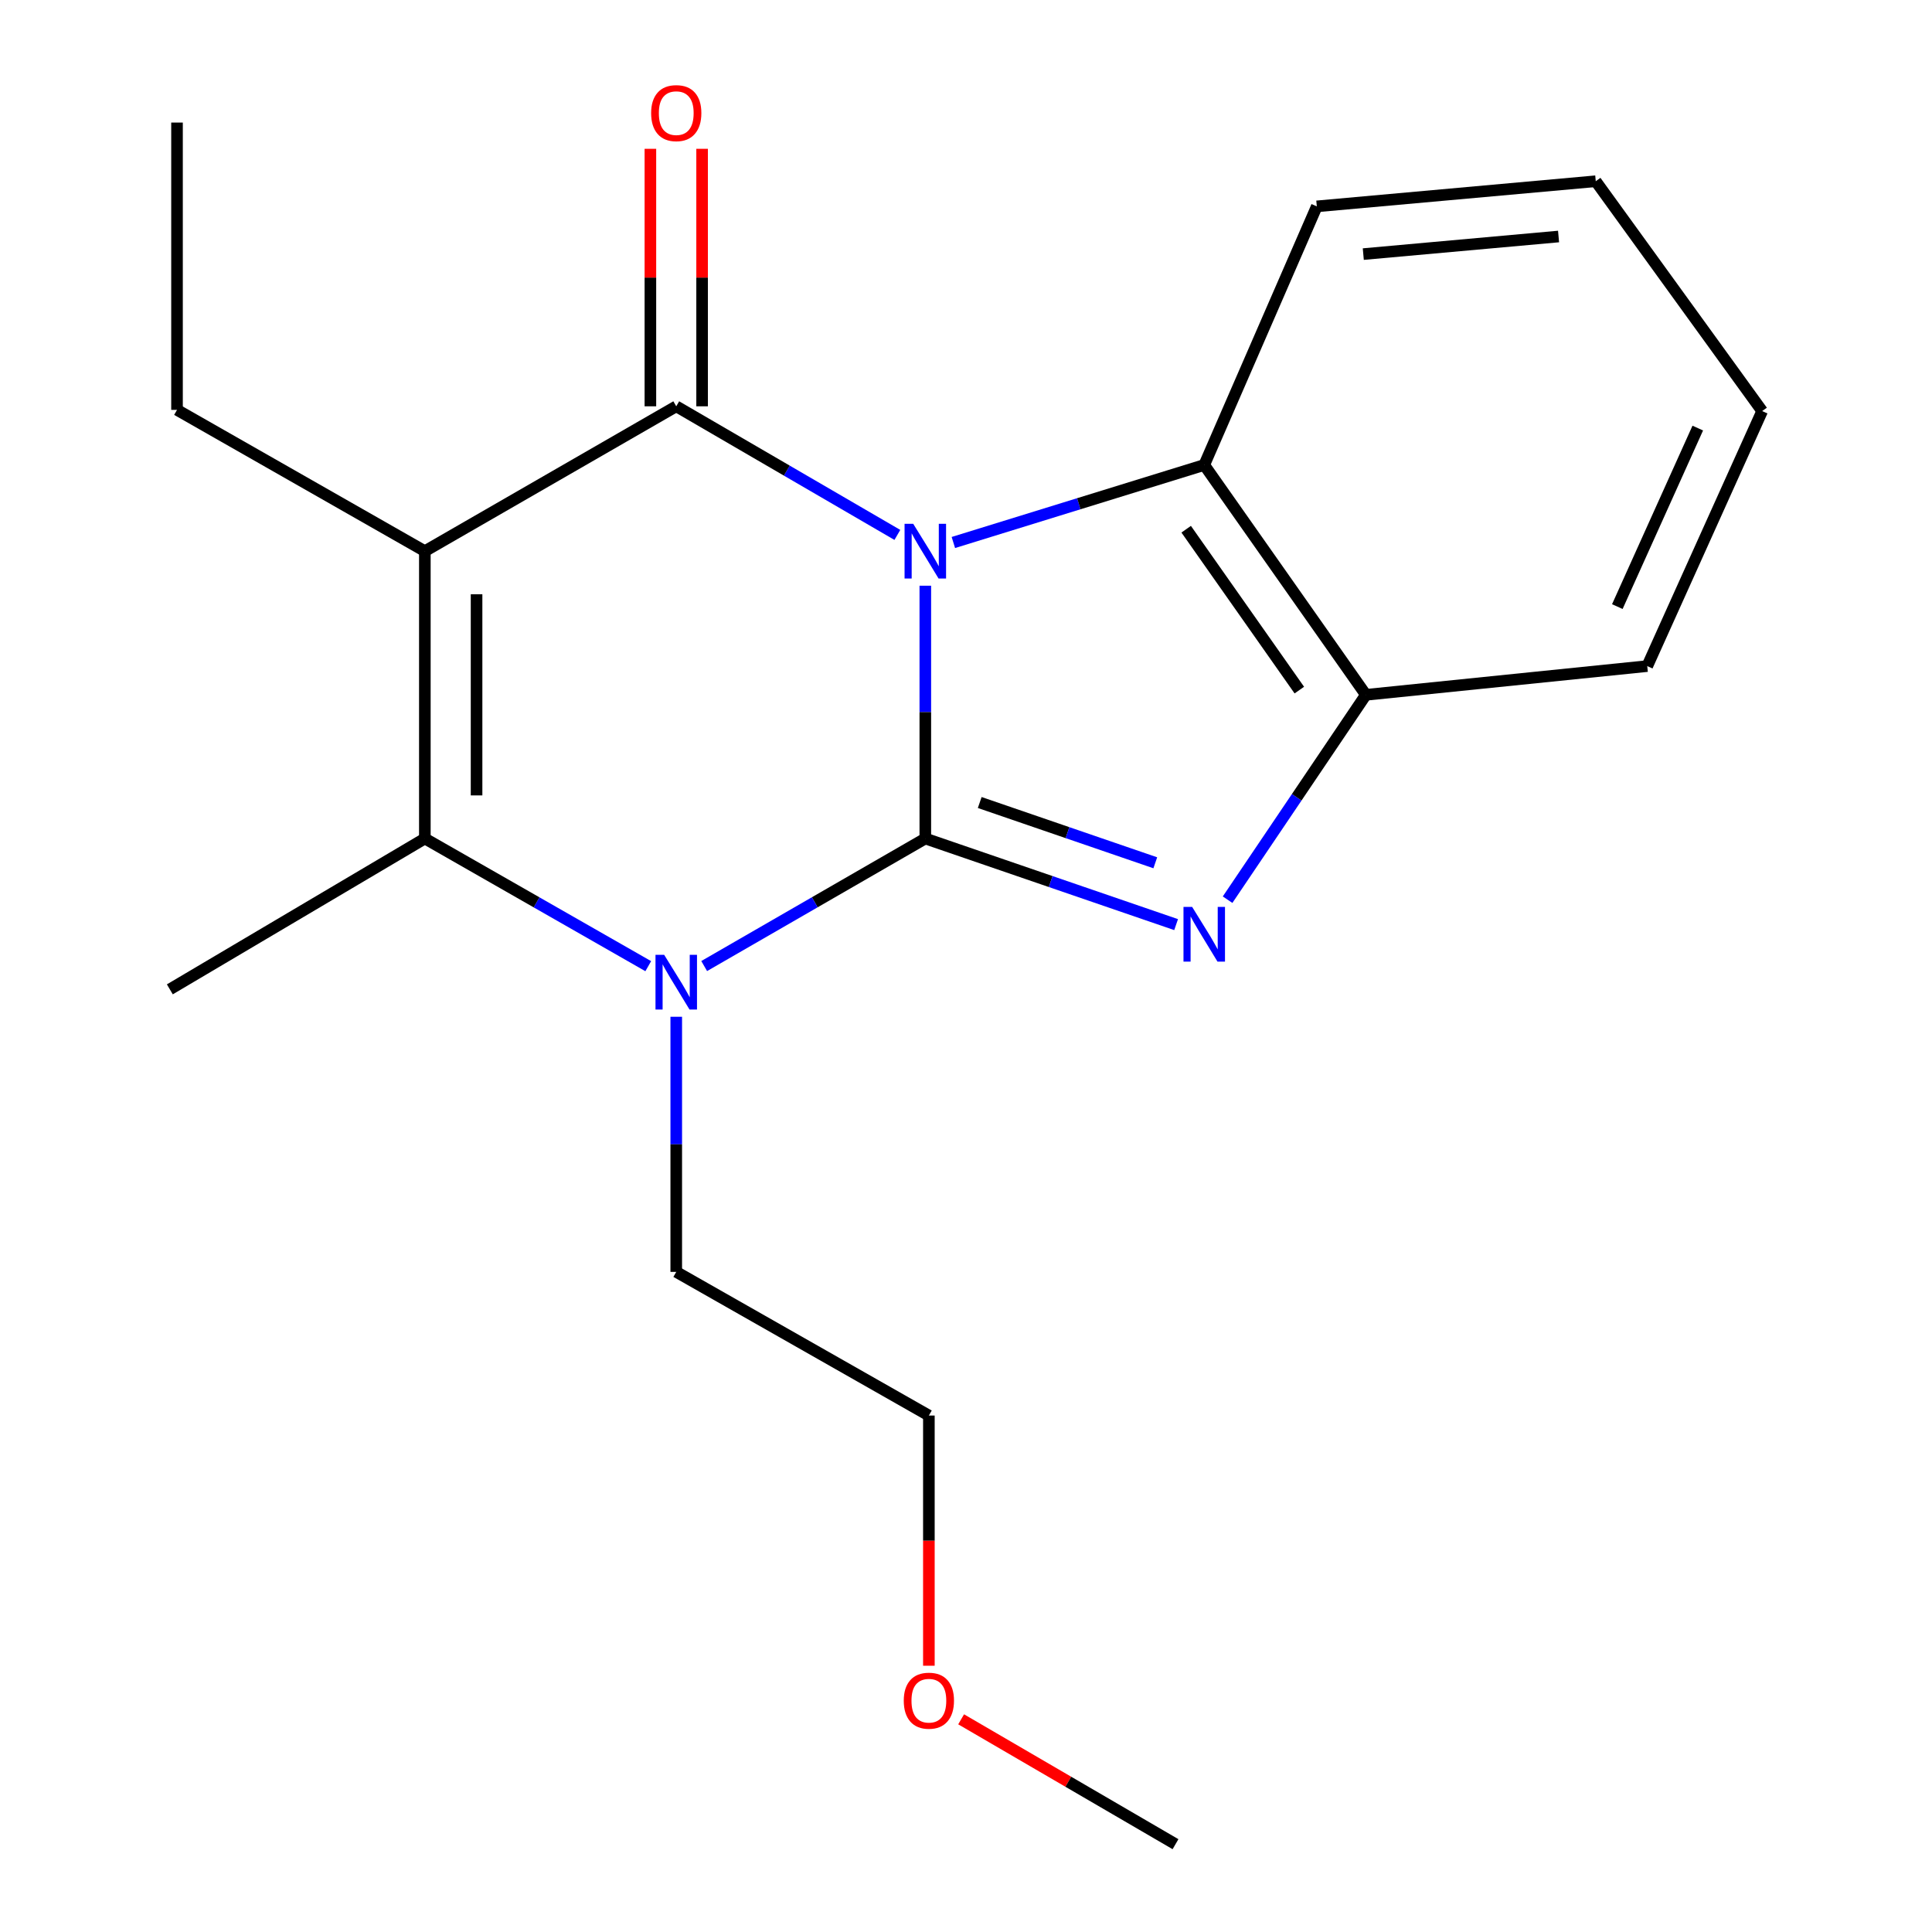 <?xml version='1.0' encoding='iso-8859-1'?>
<svg version='1.1' baseProfile='full'
              xmlns='http://www.w3.org/2000/svg'
                      xmlns:rdkit='http://www.rdkit.org/xml'
                      xmlns:xlink='http://www.w3.org/1999/xlink'
                  xml:space='preserve'
width='1000px' height='1000px' viewBox='0 0 1000 1000'>
<!-- END OF HEADER -->
<rect style='opacity:1.0;fill:#FFFFFF;stroke:none' width='1000' height='1000' x='0' y='0'> </rect>
<path class='bond-0' d='M 478.942,303.163 L 478.942,368.587' style='fill:none;fill-rule:evenodd;stroke:#0000FF;stroke-width:6px;stroke-linecap:butt;stroke-linejoin:miter;stroke-opacity:1' />
<path class='bond-0' d='M 478.942,368.587 L 478.942,434.011' style='fill:none;fill-rule:evenodd;stroke:#000000;stroke-width:6px;stroke-linecap:butt;stroke-linejoin:miter;stroke-opacity:1' />
<path class='bond-1' d='M 464.474,276.87 L 407.249,243.587' style='fill:none;fill-rule:evenodd;stroke:#0000FF;stroke-width:6px;stroke-linecap:butt;stroke-linejoin:miter;stroke-opacity:1' />
<path class='bond-1' d='M 407.249,243.587 L 350.025,210.304' style='fill:none;fill-rule:evenodd;stroke:#000000;stroke-width:6px;stroke-linecap:butt;stroke-linejoin:miter;stroke-opacity:1' />
<path class='bond-6' d='M 493.46,280.798 L 558.386,260.735' style='fill:none;fill-rule:evenodd;stroke:#0000FF;stroke-width:6px;stroke-linecap:butt;stroke-linejoin:miter;stroke-opacity:1' />
<path class='bond-6' d='M 558.386,260.735 L 623.311,240.671' style='fill:none;fill-rule:evenodd;stroke:#000000;stroke-width:6px;stroke-linecap:butt;stroke-linejoin:miter;stroke-opacity:1' />
<path class='bond-3' d='M 478.942,434.011 L 421.714,467.019' style='fill:none;fill-rule:evenodd;stroke:#000000;stroke-width:6px;stroke-linecap:butt;stroke-linejoin:miter;stroke-opacity:1' />
<path class='bond-3' d='M 421.714,467.019 L 364.485,500.026' style='fill:none;fill-rule:evenodd;stroke:#0000FF;stroke-width:6px;stroke-linecap:butt;stroke-linejoin:miter;stroke-opacity:1' />
<path class='bond-4' d='M 478.942,434.011 L 543.849,456.295' style='fill:none;fill-rule:evenodd;stroke:#000000;stroke-width:6px;stroke-linecap:butt;stroke-linejoin:miter;stroke-opacity:1' />
<path class='bond-4' d='M 543.849,456.295 L 608.755,478.579' style='fill:none;fill-rule:evenodd;stroke:#0000FF;stroke-width:6px;stroke-linecap:butt;stroke-linejoin:miter;stroke-opacity:1' />
<path class='bond-4' d='M 507.107,415.379 L 552.541,430.978' style='fill:none;fill-rule:evenodd;stroke:#000000;stroke-width:6px;stroke-linecap:butt;stroke-linejoin:miter;stroke-opacity:1' />
<path class='bond-4' d='M 552.541,430.978 L 597.976,446.576' style='fill:none;fill-rule:evenodd;stroke:#0000FF;stroke-width:6px;stroke-linecap:butt;stroke-linejoin:miter;stroke-opacity:1' />
<path class='bond-2' d='M 350.025,210.304 L 219.902,285.285' style='fill:none;fill-rule:evenodd;stroke:#000000;stroke-width:6px;stroke-linecap:butt;stroke-linejoin:miter;stroke-opacity:1' />
<path class='bond-8' d='M 363.409,210.304 L 363.409,143.665' style='fill:none;fill-rule:evenodd;stroke:#000000;stroke-width:6px;stroke-linecap:butt;stroke-linejoin:miter;stroke-opacity:1' />
<path class='bond-8' d='M 363.409,143.665 L 363.409,77.026' style='fill:none;fill-rule:evenodd;stroke:#FF0000;stroke-width:6px;stroke-linecap:butt;stroke-linejoin:miter;stroke-opacity:1' />
<path class='bond-8' d='M 336.641,210.304 L 336.641,143.665' style='fill:none;fill-rule:evenodd;stroke:#000000;stroke-width:6px;stroke-linecap:butt;stroke-linejoin:miter;stroke-opacity:1' />
<path class='bond-8' d='M 336.641,143.665 L 336.641,77.026' style='fill:none;fill-rule:evenodd;stroke:#FF0000;stroke-width:6px;stroke-linecap:butt;stroke-linejoin:miter;stroke-opacity:1' />
<path class='bond-5' d='M 219.902,285.285 L 219.902,434.011' style='fill:none;fill-rule:evenodd;stroke:#000000;stroke-width:6px;stroke-linecap:butt;stroke-linejoin:miter;stroke-opacity:1' />
<path class='bond-5' d='M 246.67,307.594 L 246.67,411.702' style='fill:none;fill-rule:evenodd;stroke:#000000;stroke-width:6px;stroke-linecap:butt;stroke-linejoin:miter;stroke-opacity:1' />
<path class='bond-9' d='M 219.902,285.285 L 91.624,212.148' style='fill:none;fill-rule:evenodd;stroke:#000000;stroke-width:6px;stroke-linecap:butt;stroke-linejoin:miter;stroke-opacity:1' />
<path class='bond-10' d='M 350.025,526.276 L 350.025,592.301' style='fill:none;fill-rule:evenodd;stroke:#0000FF;stroke-width:6px;stroke-linecap:butt;stroke-linejoin:miter;stroke-opacity:1' />
<path class='bond-10' d='M 350.025,592.301 L 350.025,658.327' style='fill:none;fill-rule:evenodd;stroke:#000000;stroke-width:6px;stroke-linecap:butt;stroke-linejoin:miter;stroke-opacity:1' />
<path class='bond-21' d='M 335.538,500.089 L 277.72,467.05' style='fill:none;fill-rule:evenodd;stroke:#0000FF;stroke-width:6px;stroke-linecap:butt;stroke-linejoin:miter;stroke-opacity:1' />
<path class='bond-21' d='M 277.72,467.05 L 219.902,434.011' style='fill:none;fill-rule:evenodd;stroke:#000000;stroke-width:6px;stroke-linecap:butt;stroke-linejoin:miter;stroke-opacity:1' />
<path class='bond-20' d='M 635.394,465.678 L 671.185,412.659' style='fill:none;fill-rule:evenodd;stroke:#0000FF;stroke-width:6px;stroke-linecap:butt;stroke-linejoin:miter;stroke-opacity:1' />
<path class='bond-20' d='M 671.185,412.659 L 706.977,359.64' style='fill:none;fill-rule:evenodd;stroke:#000000;stroke-width:6px;stroke-linecap:butt;stroke-linejoin:miter;stroke-opacity:1' />
<path class='bond-11' d='M 219.902,434.011 L 87.906,512.084' style='fill:none;fill-rule:evenodd;stroke:#000000;stroke-width:6px;stroke-linecap:butt;stroke-linejoin:miter;stroke-opacity:1' />
<path class='bond-7' d='M 623.311,240.671 L 706.977,359.64' style='fill:none;fill-rule:evenodd;stroke:#000000;stroke-width:6px;stroke-linecap:butt;stroke-linejoin:miter;stroke-opacity:1' />
<path class='bond-7' d='M 613.965,273.915 L 672.531,357.193' style='fill:none;fill-rule:evenodd;stroke:#000000;stroke-width:6px;stroke-linecap:butt;stroke-linejoin:miter;stroke-opacity:1' />
<path class='bond-12' d='M 623.311,240.671 L 681.577,106.816' style='fill:none;fill-rule:evenodd;stroke:#000000;stroke-width:6px;stroke-linecap:butt;stroke-linejoin:miter;stroke-opacity:1' />
<path class='bond-13' d='M 706.977,359.64 L 852.61,344.769' style='fill:none;fill-rule:evenodd;stroke:#000000;stroke-width:6px;stroke-linecap:butt;stroke-linejoin:miter;stroke-opacity:1' />
<path class='bond-17' d='M 91.624,212.148 L 91.624,63.437' style='fill:none;fill-rule:evenodd;stroke:#000000;stroke-width:6px;stroke-linecap:butt;stroke-linejoin:miter;stroke-opacity:1' />
<path class='bond-15' d='M 350.025,658.327 L 480.786,732.683' style='fill:none;fill-rule:evenodd;stroke:#000000;stroke-width:6px;stroke-linecap:butt;stroke-linejoin:miter;stroke-opacity:1' />
<path class='bond-18' d='M 681.577,106.816 L 825.96,93.804' style='fill:none;fill-rule:evenodd;stroke:#000000;stroke-width:6px;stroke-linecap:butt;stroke-linejoin:miter;stroke-opacity:1' />
<path class='bond-18' d='M 705.637,131.524 L 806.706,122.416' style='fill:none;fill-rule:evenodd;stroke:#000000;stroke-width:6px;stroke-linecap:butt;stroke-linejoin:miter;stroke-opacity:1' />
<path class='bond-22' d='M 852.61,344.769 L 912.094,212.773' style='fill:none;fill-rule:evenodd;stroke:#000000;stroke-width:6px;stroke-linecap:butt;stroke-linejoin:miter;stroke-opacity:1' />
<path class='bond-22' d='M 837.128,313.972 L 878.767,221.575' style='fill:none;fill-rule:evenodd;stroke:#000000;stroke-width:6px;stroke-linecap:butt;stroke-linejoin:miter;stroke-opacity:1' />
<path class='bond-14' d='M 480.786,862.182 L 480.786,797.433' style='fill:none;fill-rule:evenodd;stroke:#FF0000;stroke-width:6px;stroke-linecap:butt;stroke-linejoin:miter;stroke-opacity:1' />
<path class='bond-14' d='M 480.786,797.433 L 480.786,732.683' style='fill:none;fill-rule:evenodd;stroke:#000000;stroke-width:6px;stroke-linecap:butt;stroke-linejoin:miter;stroke-opacity:1' />
<path class='bond-16' d='M 497.48,889.913 L 552.96,922.229' style='fill:none;fill-rule:evenodd;stroke:#FF0000;stroke-width:6px;stroke-linecap:butt;stroke-linejoin:miter;stroke-opacity:1' />
<path class='bond-16' d='M 552.96,922.229 L 608.44,954.545' style='fill:none;fill-rule:evenodd;stroke:#000000;stroke-width:6px;stroke-linecap:butt;stroke-linejoin:miter;stroke-opacity:1' />
<path class='bond-19' d='M 825.96,93.804 L 912.094,212.773' style='fill:none;fill-rule:evenodd;stroke:#000000;stroke-width:6px;stroke-linecap:butt;stroke-linejoin:miter;stroke-opacity:1' />
<path  class='atom-0' d='M 472.682 271.125
L 481.962 286.125
Q 482.882 287.605, 484.362 290.285
Q 485.842 292.965, 485.922 293.125
L 485.922 271.125
L 489.682 271.125
L 489.682 299.445
L 485.802 299.445
L 475.842 283.045
Q 474.682 281.125, 473.442 278.925
Q 472.242 276.725, 471.882 276.045
L 471.882 299.445
L 468.202 299.445
L 468.202 271.125
L 472.682 271.125
' fill='#0000FF'/>
<path  class='atom-4' d='M 343.765 494.207
L 353.045 509.207
Q 353.965 510.687, 355.445 513.367
Q 356.925 516.047, 357.005 516.207
L 357.005 494.207
L 360.765 494.207
L 360.765 522.527
L 356.885 522.527
L 346.925 506.127
Q 345.765 504.207, 344.525 502.007
Q 343.325 499.807, 342.965 499.127
L 342.965 522.527
L 339.285 522.527
L 339.285 494.207
L 343.765 494.207
' fill='#0000FF'/>
<path  class='atom-5' d='M 617.051 469.416
L 626.331 484.416
Q 627.251 485.896, 628.731 488.576
Q 630.211 491.256, 630.291 491.416
L 630.291 469.416
L 634.051 469.416
L 634.051 497.736
L 630.171 497.736
L 620.211 481.336
Q 619.051 479.416, 617.811 477.216
Q 616.611 475.016, 616.251 474.336
L 616.251 497.736
L 612.571 497.736
L 612.571 469.416
L 617.051 469.416
' fill='#0000FF'/>
<path  class='atom-9' d='M 337.025 58.55
Q 337.025 51.75, 340.385 47.95
Q 343.745 44.15, 350.025 44.15
Q 356.305 44.15, 359.665 47.95
Q 363.025 51.75, 363.025 58.55
Q 363.025 65.43, 359.625 69.35
Q 356.225 73.23, 350.025 73.23
Q 343.785 73.23, 340.385 69.35
Q 337.025 65.47, 337.025 58.55
M 350.025 70.03
Q 354.345 70.03, 356.665 67.15
Q 359.025 64.23, 359.025 58.55
Q 359.025 52.99, 356.665 50.19
Q 354.345 47.35, 350.025 47.35
Q 345.705 47.35, 343.345 50.15
Q 341.025 52.95, 341.025 58.55
Q 341.025 64.27, 343.345 67.15
Q 345.705 70.03, 350.025 70.03
' fill='#FF0000'/>
<path  class='atom-15' d='M 467.786 880.27
Q 467.786 873.47, 471.146 869.67
Q 474.506 865.87, 480.786 865.87
Q 487.066 865.87, 490.426 869.67
Q 493.786 873.47, 493.786 880.27
Q 493.786 887.15, 490.386 891.07
Q 486.986 894.95, 480.786 894.95
Q 474.546 894.95, 471.146 891.07
Q 467.786 887.19, 467.786 880.27
M 480.786 891.75
Q 485.106 891.75, 487.426 888.87
Q 489.786 885.95, 489.786 880.27
Q 489.786 874.71, 487.426 871.91
Q 485.106 869.07, 480.786 869.07
Q 476.466 869.07, 474.106 871.87
Q 471.786 874.67, 471.786 880.27
Q 471.786 885.99, 474.106 888.87
Q 476.466 891.75, 480.786 891.75
' fill='#FF0000'/>
</svg>
